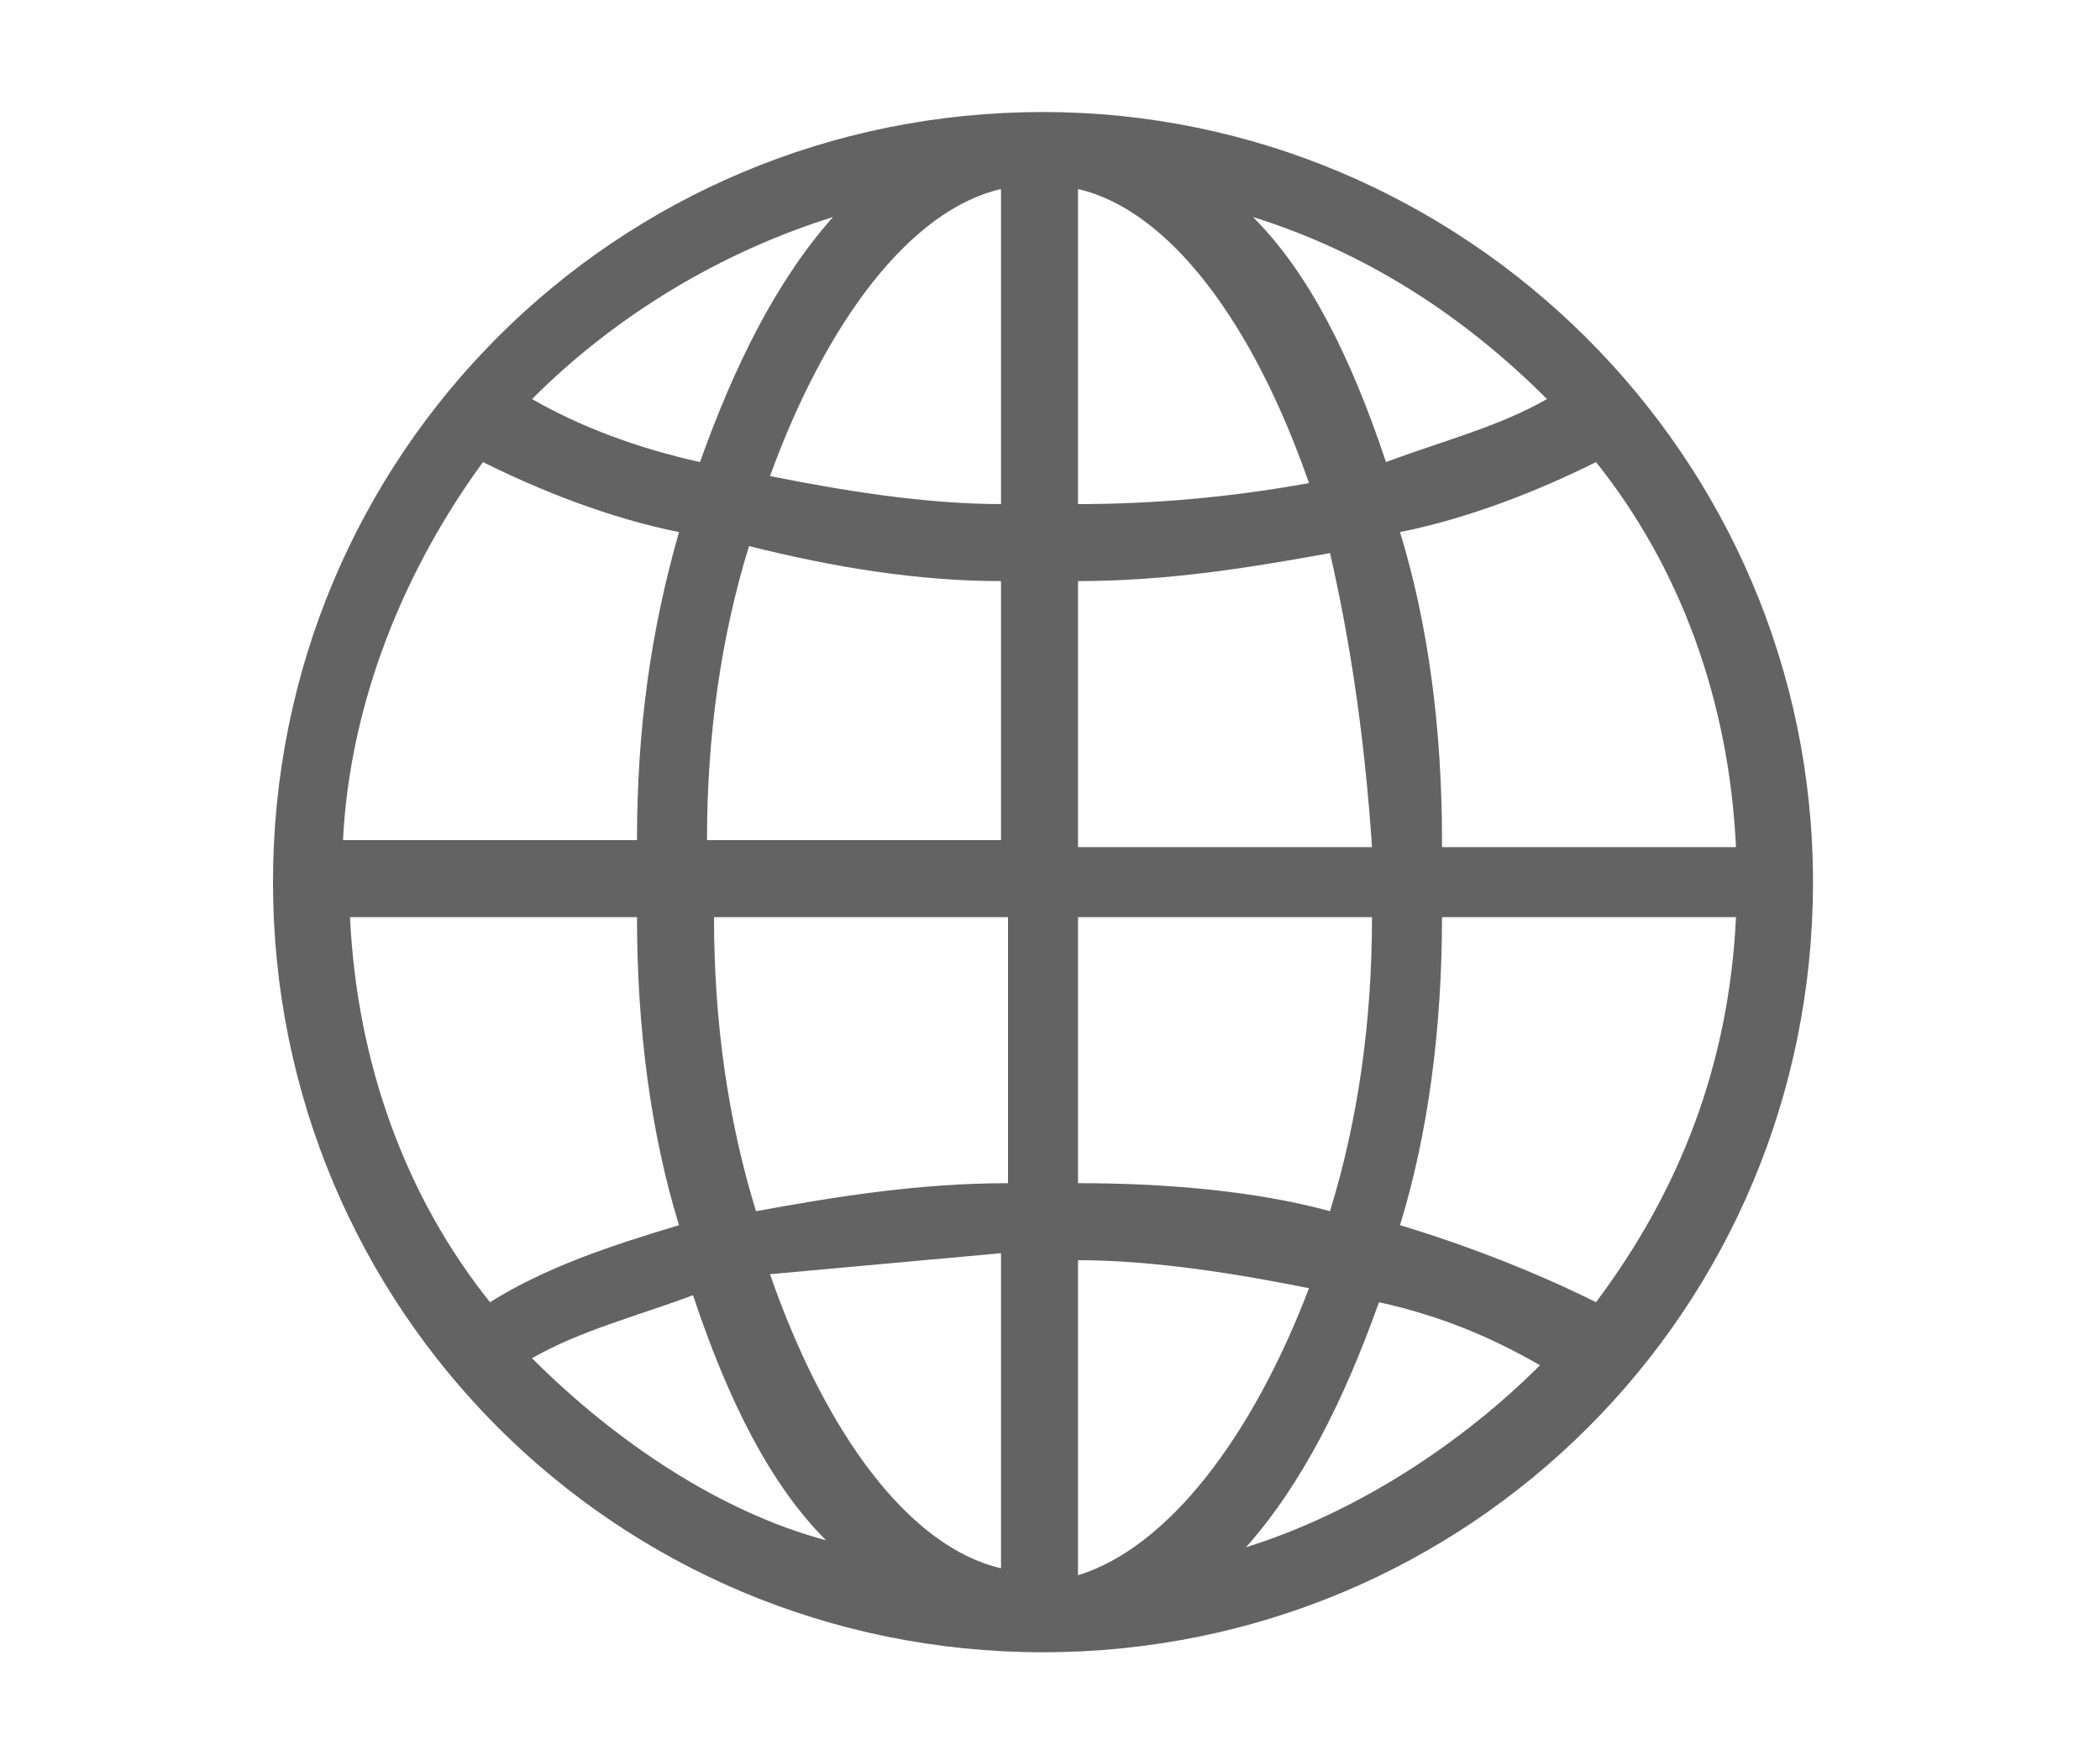 <?xml version="1.0" encoding="utf-8"?>
<!-- Generator: Adobe Illustrator 22.1.0, SVG Export Plug-In . SVG Version: 6.00 Build 0)  -->
<svg version="1.1" id="Слой_1" xmlns="http://www.w3.org/2000/svg" xmlns:xlink="http://www.w3.org/1999/xlink" x="0px" y="0px"
	 viewBox="0 0 30 25" style="enable-background:new 0 0 30 25;" xml:space="preserve">
<style type="text/css">
	.st0{fill:#646363;}
</style>
<path class="st0" d="M14.9,1.6c-6.1,0-11,4.9-11,11s4.9,11,11,11s11-4.9,11-11S20.9,1.6,14.9,1.6z M15.4,8.3c1.3,0,2.5-0.2,3.6-0.4
	c0.3,1.3,0.5,2.7,0.6,4.2h-4.2C15.4,12.1,15.4,8.3,15.4,8.3z M15.4,7.2V2.7c1.3,0.3,2.5,1.9,3.3,4.2C17.6,7.1,16.5,7.2,15.4,7.2z
	 M14.3,2.7v4.5C13.2,7.2,12,7,11,6.8C11.8,4.6,13,3,14.3,2.7z M14.3,8.3V12h-4.2c0-1.5,0.2-2.9,0.6-4.2C11.9,8.1,13.1,8.3,14.3,8.3z
	 M9.1,12H4.9c0.1-2,0.9-3.9,2-5.4c0.8,0.4,1.8,0.8,2.8,1C9.3,9,9.1,10.4,9.1,12z M9.1,13.1c0,1.6,0.2,3.1,0.6,4.4
	c-1,0.3-1.9,0.6-2.7,1.1c-1.2-1.5-1.9-3.4-2-5.5H9.1z M10.2,13.1h4.2v3.8c-1.3,0-2.5,0.2-3.6,0.4C10.4,16,10.2,14.6,10.2,13.1z
	 M14.3,17.9v4.5c-1.3-0.3-2.5-1.9-3.3-4.2C12.1,18.1,13.2,18,14.3,17.9z M15.4,22.5V18c1.1,0,2.3,0.2,3.3,0.4
	C17.9,20.5,16.7,22.1,15.4,22.5z M15.4,16.9v-3.8h4.2c0,1.5-0.2,2.9-0.6,4.2C17.9,17,16.6,16.9,15.4,16.9z M20.6,13.1h4.2
	c-0.1,2.1-0.8,3.9-2,5.5C22,18.2,21,17.8,20,17.5C20.4,16.2,20.6,14.7,20.6,13.1z M20.6,12c0-1.6-0.2-3.1-0.6-4.4c1-0.2,2-0.6,2.8-1
	c1.2,1.5,1.9,3.4,2,5.5h-4.2V12z M22.1,5.7c-0.7,0.4-1.5,0.6-2.3,0.9c-0.5-1.5-1.1-2.7-1.9-3.5C19.5,3.6,20.9,4.5,22.1,5.7z
	 M11.9,3.1C11.1,4,10.5,5.2,10,6.6C9.1,6.4,8.3,6.1,7.6,5.7C8.8,4.5,10.3,3.6,11.9,3.1z M7.6,19.4c0.7-0.4,1.5-0.6,2.3-0.9
	c0.5,1.5,1.1,2.7,1.9,3.5C10.3,21.6,8.8,20.6,7.6,19.4z M17.8,22.1c0.8-0.9,1.4-2.1,1.9-3.5c0.9,0.2,1.6,0.5,2.3,0.9
	C20.9,20.6,19.4,21.6,17.8,22.1z"/>
</svg>
